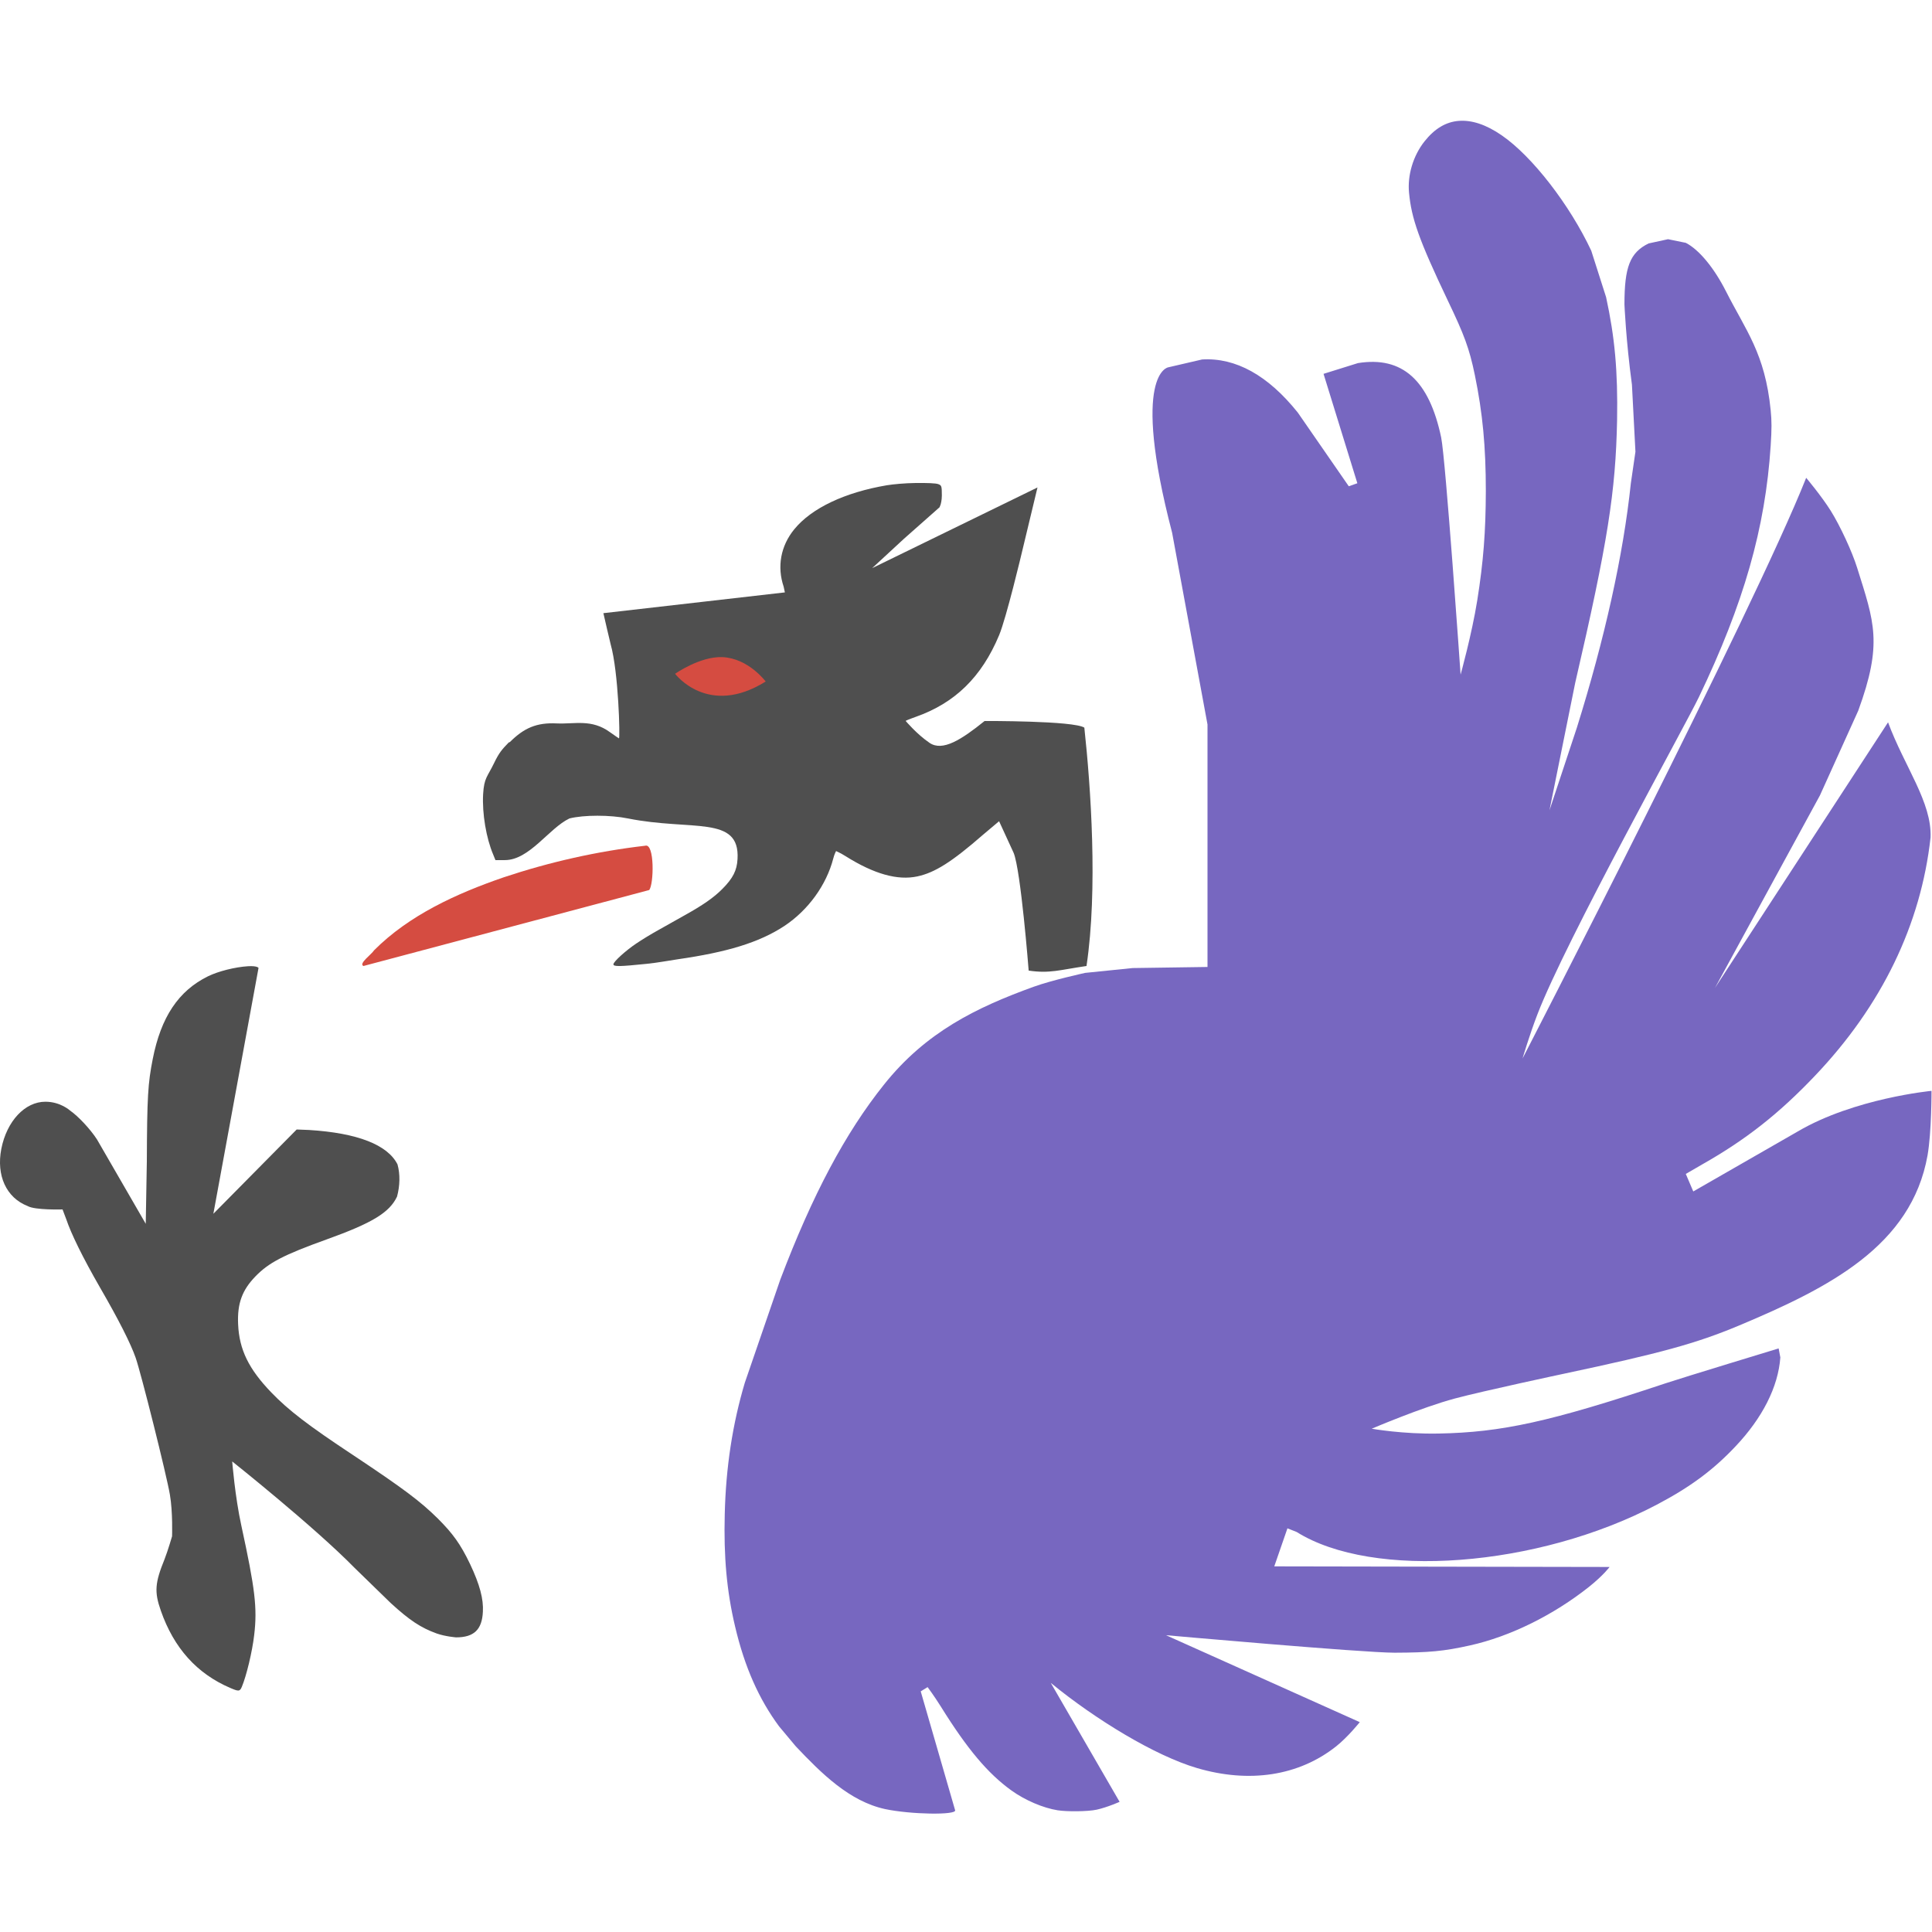 <svg xmlns="http://www.w3.org/2000/svg" width="16" height="16" version="1.1">
 <path style="fill:#4f4f4f" d="M 7.583,4 C 7.494,4.001 7.398,4.01 7.343,4.019 6.997,4.078 6.722,4.207 6.578,4.383 6.465,4.521 6.434,4.693 6.49,4.859 L 6.5,4.906 C 6.5,4.906 4.997,5.078 4.997,5.078 4.996,5.079 5.057,5.335 5.057,5.335 5.123,5.568 5.136,6.115 5.126,6.115 5.124,6.115 5.09,6.09 5.052,6.064 4.899,5.952 4.759,5.998 4.61,5.991 4.445,5.983 4.34,6.028 4.223,6.145 4.22,6.147 4.216,6.147 4.213,6.149 4.154,6.209 4.132,6.237 4.093,6.317 4.037,6.434 4.009,6.439 4.001,6.577 3.992,6.738 4.027,6.942 4.084,7.076 L 4.103,7.123 H 4.181 C 4.385,7.123 4.546,6.859 4.716,6.778 4.835,6.748 5.053,6.748 5.2,6.778 5.73,6.884 6.128,6.749 6.108,7.113 6.103,7.21 6.069,7.274 5.983,7.361 5.912,7.433 5.82,7.497 5.661,7.585 5.605,7.616 5.512,7.669 5.453,7.702 5.395,7.734 5.311,7.785 5.269,7.814 5.185,7.87 5.08,7.964 5.08,7.986 5.08,8.006 5.132,8.005 5.356,7.982 5.453,7.972 5.532,7.956 5.615,7.944 6.017,7.886 6.285,7.807 6.495,7.669 6.694,7.537 6.844,7.329 6.901,7.109 6.91,7.073 6.924,7.048 6.924,7.048 6.924,7.048 6.966,7.067 7.002,7.09 7.239,7.239 7.434,7.293 7.597,7.258 7.742,7.227 7.883,7.138 8.141,6.913 L 8.274,6.801 8.394,7.062 C 8.454,7.204 8.519,8.038 8.519,8.038 8.693,8.064 8.777,8.032 8.998,8 9.093,7.365 9.033,6.515 8.98,6.026 8.892,5.968 8.154,5.971 8.154,5.971 7.963,6.125 7.806,6.226 7.698,6.152 7.591,6.079 7.5,5.97 7.5,5.97 7.505,5.965 7.583,5.937 7.583,5.937 7.907,5.823 8.129,5.608 8.274,5.261 8.334,5.118 8.463,4.574 8.463,4.574 L 8.592,4.037 7.223,4.705 7.486,4.462 7.781,4.201 7.79,4.178 C 7.79,4.178 7.8,4.145 7.8,4.103 7.8,4.025 7.797,4.02 7.772,4.01 7.752,4.001 7.672,3.999 7.583,4 Z M 2.052,8.002 C 1.946,8.009 1.809,8.043 1.723,8.085 1.477,8.206 1.333,8.424 1.265,8.77 1.225,8.972 1.218,9.083 1.216,9.62 L 1.207,10.135 0.803,9.436 C 0.748,9.351 0.648,9.244 0.58,9.197 0.58,9.197 0.501,9.124 0.376,9.124 0.206,9.124 0.056,9.285 0.011,9.514 -0.032,9.735 0.052,9.919 0.229,9.988 0.289,10.023 0.518,10.016 0.518,10.016 L 0.549,10.098 C 0.589,10.217 0.684,10.412 0.829,10.664 0.983,10.93 1.081,11.124 1.123,11.243 1.168,11.371 1.379,12.213 1.407,12.378 1.432,12.523 1.425,12.723 1.425,12.723 1.425,12.723 1.391,12.84 1.363,12.912 1.283,13.109 1.277,13.183 1.332,13.339 1.44,13.649 1.631,13.86 1.905,13.978 1.975,14.008 1.986,14.01 2.003,13.969 2.041,13.878 2.089,13.679 2.105,13.541 2.132,13.316 2.112,13.156 1.999,12.636 1.946,12.395 1.923,12.103 1.923,12.103 1.923,12.103 2.601,12.642 2.937,12.985 L 3.235,13.275 C 3.392,13.419 3.486,13.481 3.617,13.528 3.688,13.553 3.777,13.56 3.777,13.56 3.925,13.56 3.992,13.496 3.999,13.348 4.005,13.244 3.974,13.124 3.893,12.953 3.813,12.786 3.749,12.699 3.626,12.576 3.482,12.434 3.349,12.333 2.919,12.047 2.553,11.805 2.39,11.68 2.248,11.533 2.06,11.338 1.981,11.177 1.972,10.967 1.964,10.794 2.006,10.684 2.114,10.572 2.225,10.457 2.347,10.393 2.706,10.264 3.084,10.128 3.225,10.042 3.288,9.91 3.312,9.821 3.315,9.726 3.292,9.643 3.21,9.481 2.962,9.383 2.559,9.358 L 2.457,9.354 1.767,10.052 2.141,8.016 C 2.141,8.016 2.133,7.997 2.052,8.002 Z"/>
 <path style="fill:#7767c0" d="M 12.082,1.001 C 11.975,1.009 11.881,1.065 11.797,1.171 11.702,1.291 11.655,1.453 11.669,1.596 11.689,1.808 11.749,1.983 11.991,2.491 12.125,2.771 12.168,2.883 12.214,3.106 12.279,3.422 12.305,3.7 12.305,4.067 12.304,4.404 12.285,4.651 12.234,4.972 12.189,5.253 12.096,5.587 12.096,5.587 12.096,5.587 11.972,3.8 11.935,3.622 11.835,3.148 11.613,2.948 11.246,3.007 L 10.961,3.096 11.241,4.002 11.17,4.027 10.748,3.417 C 10.501,3.108 10.233,2.96 9.955,2.977 L 9.675,3.042 C 9.675,3.042 9.361,3.086 9.707,4.412 L 10,6 V 8.008 L 9.38,8.017 8.987,8.057 C 8.987,8.057 8.712,8.117 8.56,8.172 8.085,8.344 7.668,8.547 7.321,8.982 7.001,9.382 6.729,9.893 6.462,10.597 L 6.168,11.452 C 6.067,11.791 6.011,12.152 6.002,12.542 5.993,12.889 6.018,13.175 6.087,13.467 6.167,13.809 6.287,14.074 6.452,14.297 L 6.59,14.462 C 6.803,14.687 7.035,14.918 7.33,14.982 7.542,15.027 7.921,15.033 7.91,14.992 L 7.625,14.007 7.682,13.972 C 7.682,13.972 7.736,14.044 7.791,14.132 8.011,14.486 8.182,14.688 8.375,14.827 8.49,14.91 8.64,14.973 8.759,14.992 8.833,15.004 9.009,15.003 9.082,14.987 9.172,14.967 9.272,14.922 9.272,14.922 L 8.702,13.937 C 9.076,14.243 9.566,14.54 9.912,14.642 10.346,14.77 10.756,14.708 11.066,14.462 11.164,14.384 11.261,14.262 11.261,14.262 L 9.656,13.542 C 9.656,13.542 11.284,13.687 11.55,13.687 11.833,13.686 11.957,13.675 12.172,13.627 12.507,13.553 12.865,13.375 13.159,13.142 13.278,13.047 13.33,12.977 13.33,12.977 L 10.553,12.972 10.662,12.657 10.738,12.687 C 11.37,13.083 12.731,12.981 13.719,12.462 14.002,12.313 14.189,12.173 14.374,11.977 14.595,11.743 14.726,11.487 14.744,11.242 L 14.73,11.167 C 14.73,11.167 13.937,11.408 13.79,11.457 12.833,11.776 12.435,11.862 11.915,11.872 11.618,11.878 11.36,11.832 11.36,11.832 11.36,11.832 11.774,11.655 12.048,11.582 12.283,11.519 12.95,11.377 12.95,11.377 13.755,11.206 14.047,11.126 14.403,10.977 15.153,10.662 15.829,10.316 15.963,9.569 15.997,9.374 15.996,9.034 15.996,9.034 15.996,9.034 15.356,9.095 14.887,9.371 L 14.023,9.867 13.961,9.722 14.099,9.642 C 14.459,9.438 14.732,9.223 15.029,8.911 15.584,8.329 15.908,7.657 15.988,6.936 16,6.644 15.773,6.351 15.636,5.982 L 14.203,8.181 15.072,6.587 15.389,5.886 C 15.593,5.328 15.522,5.154 15.38,4.702 15.339,4.57 15.24,4.356 15.162,4.231 15.085,4.108 14.958,3.957 14.958,3.957 14.52,5.061 12.609,8.766 12.609,8.766 12.609,8.766 12.666,8.572 12.732,8.401 12.968,7.787 13.951,6.02 14.07,5.772 14.441,4.998 14.62,4.373 14.664,3.691 14.673,3.553 14.673,3.487 14.664,3.397 14.617,2.926 14.459,2.739 14.293,2.411 14.196,2.22 14.072,2.068 13.961,2.011 L 13.814,1.981 13.653,2.016 C 13.498,2.092 13.453,2.212 13.453,2.521 13.453,2.521 13.465,2.816 13.515,3.186 L 13.544,3.741 13.506,4.002 C 13.443,4.602 13.288,5.293 13.059,6.026 L 12.832,6.711 13.045,5.656 C 13.316,4.487 13.38,4.071 13.392,3.481 13.399,3.073 13.373,2.792 13.301,2.461 L 13.178,2.076 C 13,1.697 12.69,1.295 12.437,1.121 12.307,1.031 12.188,0.993 12.082,1.001 Z"/>
 <path style="fill:#d54c41" d="M 5.591,5.58 C 5.591,5.58 5.796,5.435 5.982,5.442 6.198,5.451 6.341,5.644 6.341,5.644 5.862,5.943 5.591,5.58 5.591,5.58 Z M 5.343,7.004 C 4.945,7.05 4.551,7.139 4.173,7.265 3.78,7.4 3.388,7.579 3.098,7.87 3.077,7.904 2.967,7.981 3.01,8 L 5.376,7.371 C 5.415,7.328 5.423,6.979 5.343,7.004 Z"/>
</svg>
